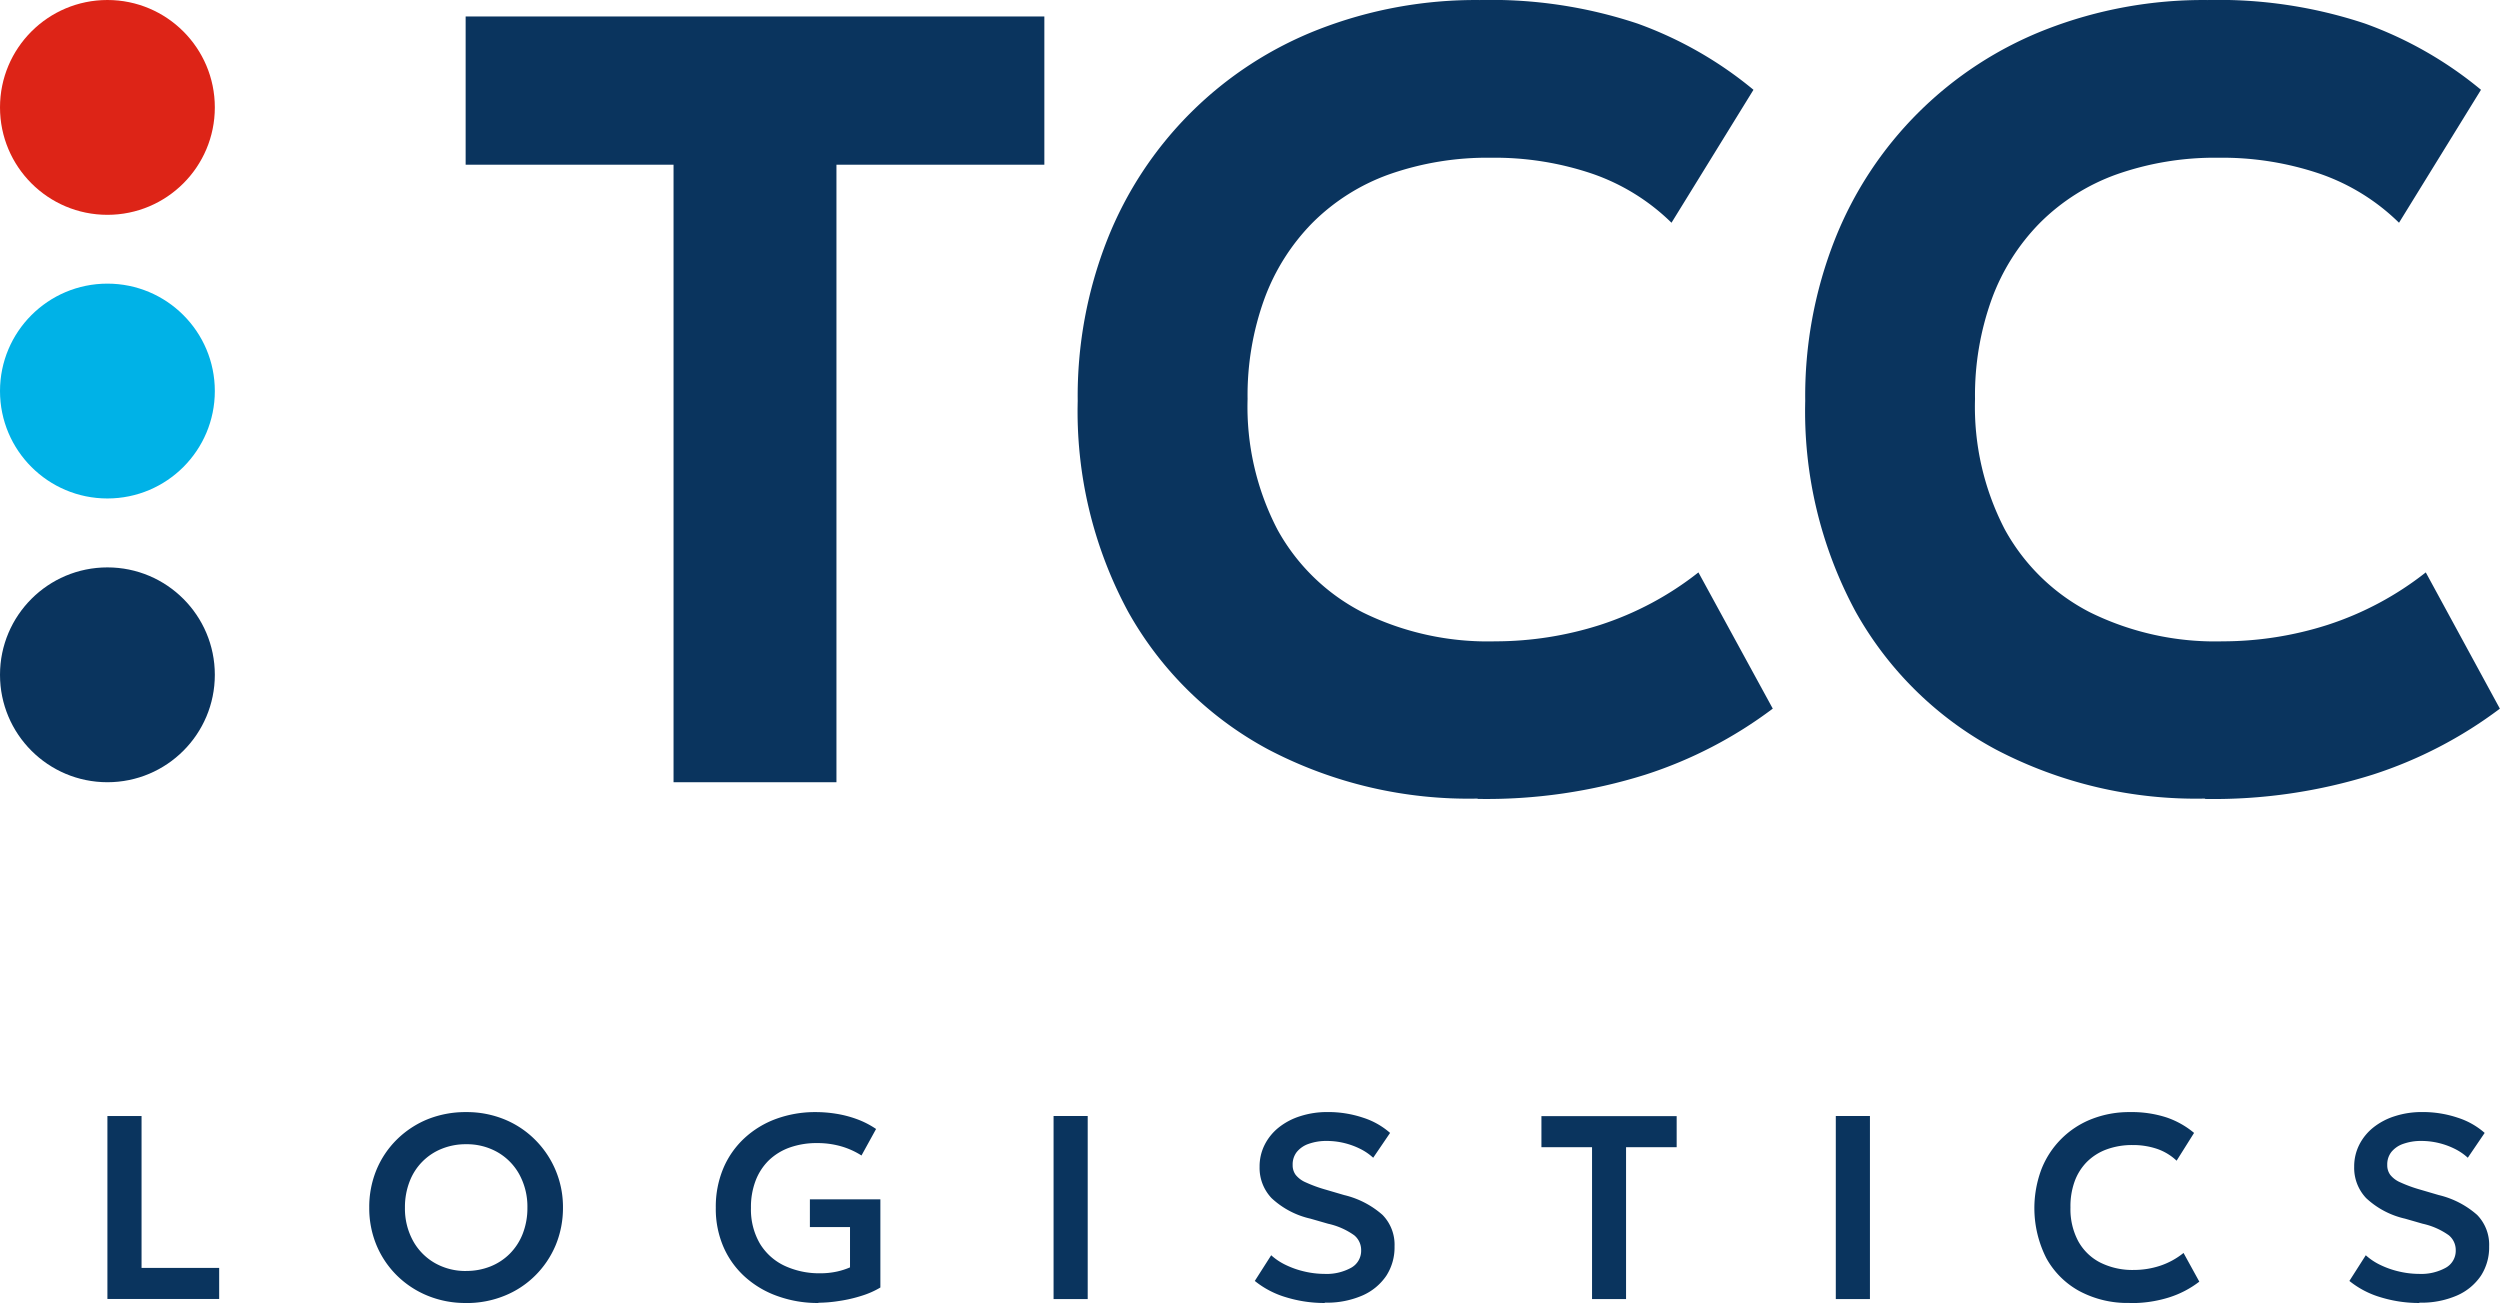 <svg id="Logo_TCC" data-name="Logo TCC" xmlns="http://www.w3.org/2000/svg" width="61.002" height="31.801" viewBox="0 0 61.002 31.801">
  <path id="Trazado_8014" data-name="Trazado 8014" d="M118.593,72.115V57.047H113.52V53.43h14.121v3.617h-5.073V72.115H118.59Z" transform="translate(-102.158 -53.028)" fill="#0a345e"/>
  <path id="Trazado_8015" data-name="Trazado 8015" d="M184.928,71.264a10.523,10.523,0,0,1-5.1-1.194,8.536,8.536,0,0,1-3.43-3.37,10.286,10.286,0,0,1-1.228-5.138,10.408,10.408,0,0,1,.722-3.937,9.083,9.083,0,0,1,5.16-5.131,10.569,10.569,0,0,1,3.932-.715,11.3,11.3,0,0,1,3.845.574,9.456,9.456,0,0,1,2.83,1.616l-2,3.244a5.159,5.159,0,0,0-1.928-1.194,7.414,7.414,0,0,0-2.476-.392,7.218,7.218,0,0,0-2.49.407,5.056,5.056,0,0,0-1.868,1.182,5.186,5.186,0,0,0-1.175,1.863,6.908,6.908,0,0,0-.407,2.435,6.494,6.494,0,0,0,.727,3.183,4.945,4.945,0,0,0,2.081,2.023,6.9,6.9,0,0,0,3.237.707,8.415,8.415,0,0,0,2.556-.4,7.7,7.7,0,0,0,2.4-1.282l1.814,3.324a10.525,10.525,0,0,1-3.1,1.609,12.929,12.929,0,0,1-4.1.594Z" transform="translate(-148.873 -51.778)" fill="#0a345e"/>
  <path id="Trazado_8016" data-name="Trazado 8016" d="M258.208,71.264a10.523,10.523,0,0,1-5.1-1.194,8.536,8.536,0,0,1-3.43-3.37,10.286,10.286,0,0,1-1.228-5.138,10.408,10.408,0,0,1,.722-3.937,9.083,9.083,0,0,1,5.16-5.131,10.569,10.569,0,0,1,3.932-.715,11.3,11.3,0,0,1,3.845.574,9.456,9.456,0,0,1,2.83,1.616l-2,3.244a5.159,5.159,0,0,0-1.928-1.194,7.414,7.414,0,0,0-2.476-.392,7.218,7.218,0,0,0-2.49.407,5.056,5.056,0,0,0-1.868,1.182A5.186,5.186,0,0,0,253,59.079a6.908,6.908,0,0,0-.407,2.435,6.494,6.494,0,0,0,.727,3.183A4.945,4.945,0,0,0,255.4,66.72a6.9,6.9,0,0,0,3.236.707,8.415,8.415,0,0,0,2.556-.4,7.7,7.7,0,0,0,2.4-1.282L265.4,69.07a10.525,10.525,0,0,1-3.1,1.609,12.929,12.929,0,0,1-4.1.594Z" transform="translate(-204.401 -51.778)" fill="#0a345e"/>
  <ellipse id="Elipse_17" data-name="Elipse 17" cx="2.621" cy="2.621" rx="2.621" ry="2.621" transform="translate(0 13.845)" fill="#0a345e"/>
  <ellipse id="Elipse_18" data-name="Elipse 18" cx="2.621" cy="2.621" rx="2.621" ry="2.621" transform="translate(0 6.921)" fill="#00b2e7"/>
  <ellipse id="Elipse_19" data-name="Elipse 19" cx="2.621" cy="2.621" rx="2.621" ry="2.621" transform="translate(0 0)" fill="#dd2417"/>
  <g id="Grupo_1365" data-name="Grupo 1365" transform="translate(2.621 27.135)">
    <path id="Trazado_8017" data-name="Trazado 8017" d="M77.44,168.647V164.18h.833v3.706h1.894v.758H77.44Z" transform="translate(-77.44 -164.083)" fill="#0a345e"/>
    <path id="Trazado_8018" data-name="Trazado 8018" d="M106.19,168.439a2.42,2.42,0,0,1-.938-.177,2.3,2.3,0,0,1-.749-.492,2.266,2.266,0,0,1-.5-.741,2.349,2.349,0,0,1-.177-.918,2.373,2.373,0,0,1,.177-.923,2.253,2.253,0,0,1,.5-.741,2.311,2.311,0,0,1,.749-.492,2.483,2.483,0,0,1,.938-.174,2.43,2.43,0,0,1,.938.179,2.272,2.272,0,0,1,.749.5,2.314,2.314,0,0,1,.676,1.652,2.368,2.368,0,0,1-.179.918,2.292,2.292,0,0,1-.5.741,2.247,2.247,0,0,1-.749.492,2.437,2.437,0,0,1-.938.177Zm0-.782a1.574,1.574,0,0,0,.591-.109,1.4,1.4,0,0,0,.475-.312,1.42,1.42,0,0,0,.315-.487,1.715,1.715,0,0,0,.114-.637,1.636,1.636,0,0,0-.2-.816,1.4,1.4,0,0,0-.535-.54,1.513,1.513,0,0,0-.763-.191,1.549,1.549,0,0,0-.586.109,1.39,1.39,0,0,0-.79.8,1.724,1.724,0,0,0-.114.637,1.635,1.635,0,0,0,.2.816,1.4,1.4,0,0,0,.535.54,1.507,1.507,0,0,0,.758.191Z" transform="translate(-97.437 -163.78)" fill="#0a345e"/>
    <path id="Trazado_8019" data-name="Trazado 8019" d="M141.232,168.439a2.874,2.874,0,0,1-.981-.162,2.358,2.358,0,0,1-.8-.465,2.122,2.122,0,0,1-.533-.732,2.331,2.331,0,0,1-.191-.964,2.418,2.418,0,0,1,.184-.964,2.129,2.129,0,0,1,.516-.736,2.3,2.3,0,0,1,.773-.47,2.769,2.769,0,0,1,.964-.165,3.15,3.15,0,0,1,.492.039,2.7,2.7,0,0,1,.5.128,2.152,2.152,0,0,1,.482.245l-.356.647a1.9,1.9,0,0,0-.511-.228,2.1,2.1,0,0,0-.569-.075,1.963,1.963,0,0,0-.673.109,1.422,1.422,0,0,0-.511.315,1.387,1.387,0,0,0-.322.5,1.8,1.8,0,0,0-.111.657,1.652,1.652,0,0,0,.218.872,1.4,1.4,0,0,0,.6.54,2,2,0,0,0,.87.184,1.872,1.872,0,0,0,.419-.044,1.754,1.754,0,0,0,.31-.1v-.984h-.979v-.676h1.72v2.151a2.057,2.057,0,0,1-.451.2,3.429,3.429,0,0,1-.55.128,3.386,3.386,0,0,1-.511.044Z" transform="translate(-123.882 -163.78)" fill="#0a345e"/>
    <path id="Trazado_8020" data-name="Trazado 8020" d="M172.74,168.647V164.18h.833v4.467Z" transform="translate(-149.653 -164.083)" fill="#0a345e"/>
    <path id="Trazado_8021" data-name="Trazado 8021" d="M194.711,168.469a3.185,3.185,0,0,1-.933-.138,2.2,2.2,0,0,1-.768-.4l.4-.627a1.477,1.477,0,0,0,.366.242,2.15,2.15,0,0,0,.455.157,2.176,2.176,0,0,0,.48.056,1.241,1.241,0,0,0,.647-.148.473.473,0,0,0,.247-.429.465.465,0,0,0-.17-.366,1.745,1.745,0,0,0-.637-.281l-.431-.124a2.051,2.051,0,0,1-.947-.5,1.071,1.071,0,0,1-.293-.763,1.174,1.174,0,0,1,.124-.54,1.275,1.275,0,0,1,.344-.422,1.62,1.62,0,0,1,.526-.276,2.128,2.128,0,0,1,.661-.1,2.676,2.676,0,0,1,.872.138,1.842,1.842,0,0,1,.657.371l-.412.606a1.364,1.364,0,0,0-.315-.216,1.843,1.843,0,0,0-.392-.143,1.8,1.8,0,0,0-.424-.051,1.285,1.285,0,0,0-.441.07.64.64,0,0,0-.293.2.491.491,0,0,0-.1.317.392.392,0,0,0,.073.24.632.632,0,0,0,.247.184,3.338,3.338,0,0,0,.485.177l.453.133a2.17,2.17,0,0,1,.935.484,1.039,1.039,0,0,1,.293.768,1.273,1.273,0,0,1-.2.715,1.358,1.358,0,0,1-.586.484,2.174,2.174,0,0,1-.911.174Z" transform="translate(-165.013 -163.81)" fill="#0a345e"/>
    <path id="Trazado_8022" data-name="Trazado 8022" d="M223.115,168.655v-3.706H221.88v-.758h3.3v.758h-1.235v3.706h-.836Z" transform="translate(-186.889 -164.091)" fill="#0a345e"/>
    <path id="Trazado_8023" data-name="Trazado 8023" d="M251.53,168.647V164.18h.833v4.467Z" transform="translate(-209.356 -164.083)" fill="#0a345e"/>
    <path id="Trazado_8024" data-name="Trazado 8024" d="M273.851,168.446a2.486,2.486,0,0,1-1.216-.286,2.028,2.028,0,0,1-.814-.809,2.7,2.7,0,0,1-.119-2.166,2.159,2.159,0,0,1,1.226-1.226,2.5,2.5,0,0,1,.935-.17,2.742,2.742,0,0,1,.9.133,2.106,2.106,0,0,1,.664.375l-.426.678a1.317,1.317,0,0,0-.475-.288,1.832,1.832,0,0,0-.6-.094,1.8,1.8,0,0,0-.635.107,1.333,1.333,0,0,0-.48.305,1.319,1.319,0,0,0-.3.48,1.785,1.785,0,0,0-.1.632,1.66,1.66,0,0,0,.189.821,1.276,1.276,0,0,0,.535.521,1.758,1.758,0,0,0,.824.182,2.054,2.054,0,0,0,.632-.1,1.832,1.832,0,0,0,.579-.315l.385.7a2.381,2.381,0,0,1-.739.385,3.045,3.045,0,0,1-.954.138Z" transform="translate(-224.511 -163.788)" fill="#0a345e"/>
    <path id="Trazado_8025" data-name="Trazado 8025" d="M304.961,168.469a3.186,3.186,0,0,1-.933-.138,2.2,2.2,0,0,1-.768-.4l.4-.627a1.478,1.478,0,0,0,.366.242,2.151,2.151,0,0,0,.455.157,2.176,2.176,0,0,0,.48.056,1.241,1.241,0,0,0,.647-.148.473.473,0,0,0,.247-.429.465.465,0,0,0-.17-.366,1.745,1.745,0,0,0-.637-.281l-.431-.124a2.051,2.051,0,0,1-.947-.5,1.071,1.071,0,0,1-.293-.763,1.174,1.174,0,0,1,.124-.54,1.275,1.275,0,0,1,.344-.422,1.62,1.62,0,0,1,.526-.276,2.128,2.128,0,0,1,.661-.1,2.676,2.676,0,0,1,.872.138,1.842,1.842,0,0,1,.657.371l-.412.606a1.364,1.364,0,0,0-.315-.216,1.844,1.844,0,0,0-.392-.143,1.8,1.8,0,0,0-.424-.051,1.286,1.286,0,0,0-.441.07.639.639,0,0,0-.293.2.49.49,0,0,0-.1.317.391.391,0,0,0,.073.24.631.631,0,0,0,.247.184,3.337,3.337,0,0,0,.485.177l.453.133a2.17,2.17,0,0,1,.935.484,1.039,1.039,0,0,1,.293.768,1.273,1.273,0,0,1-.2.715,1.358,1.358,0,0,1-.586.484,2.174,2.174,0,0,1-.911.174Z" transform="translate(-248.554 -163.81)" fill="#0a345e"/>
  </g>
</svg>
